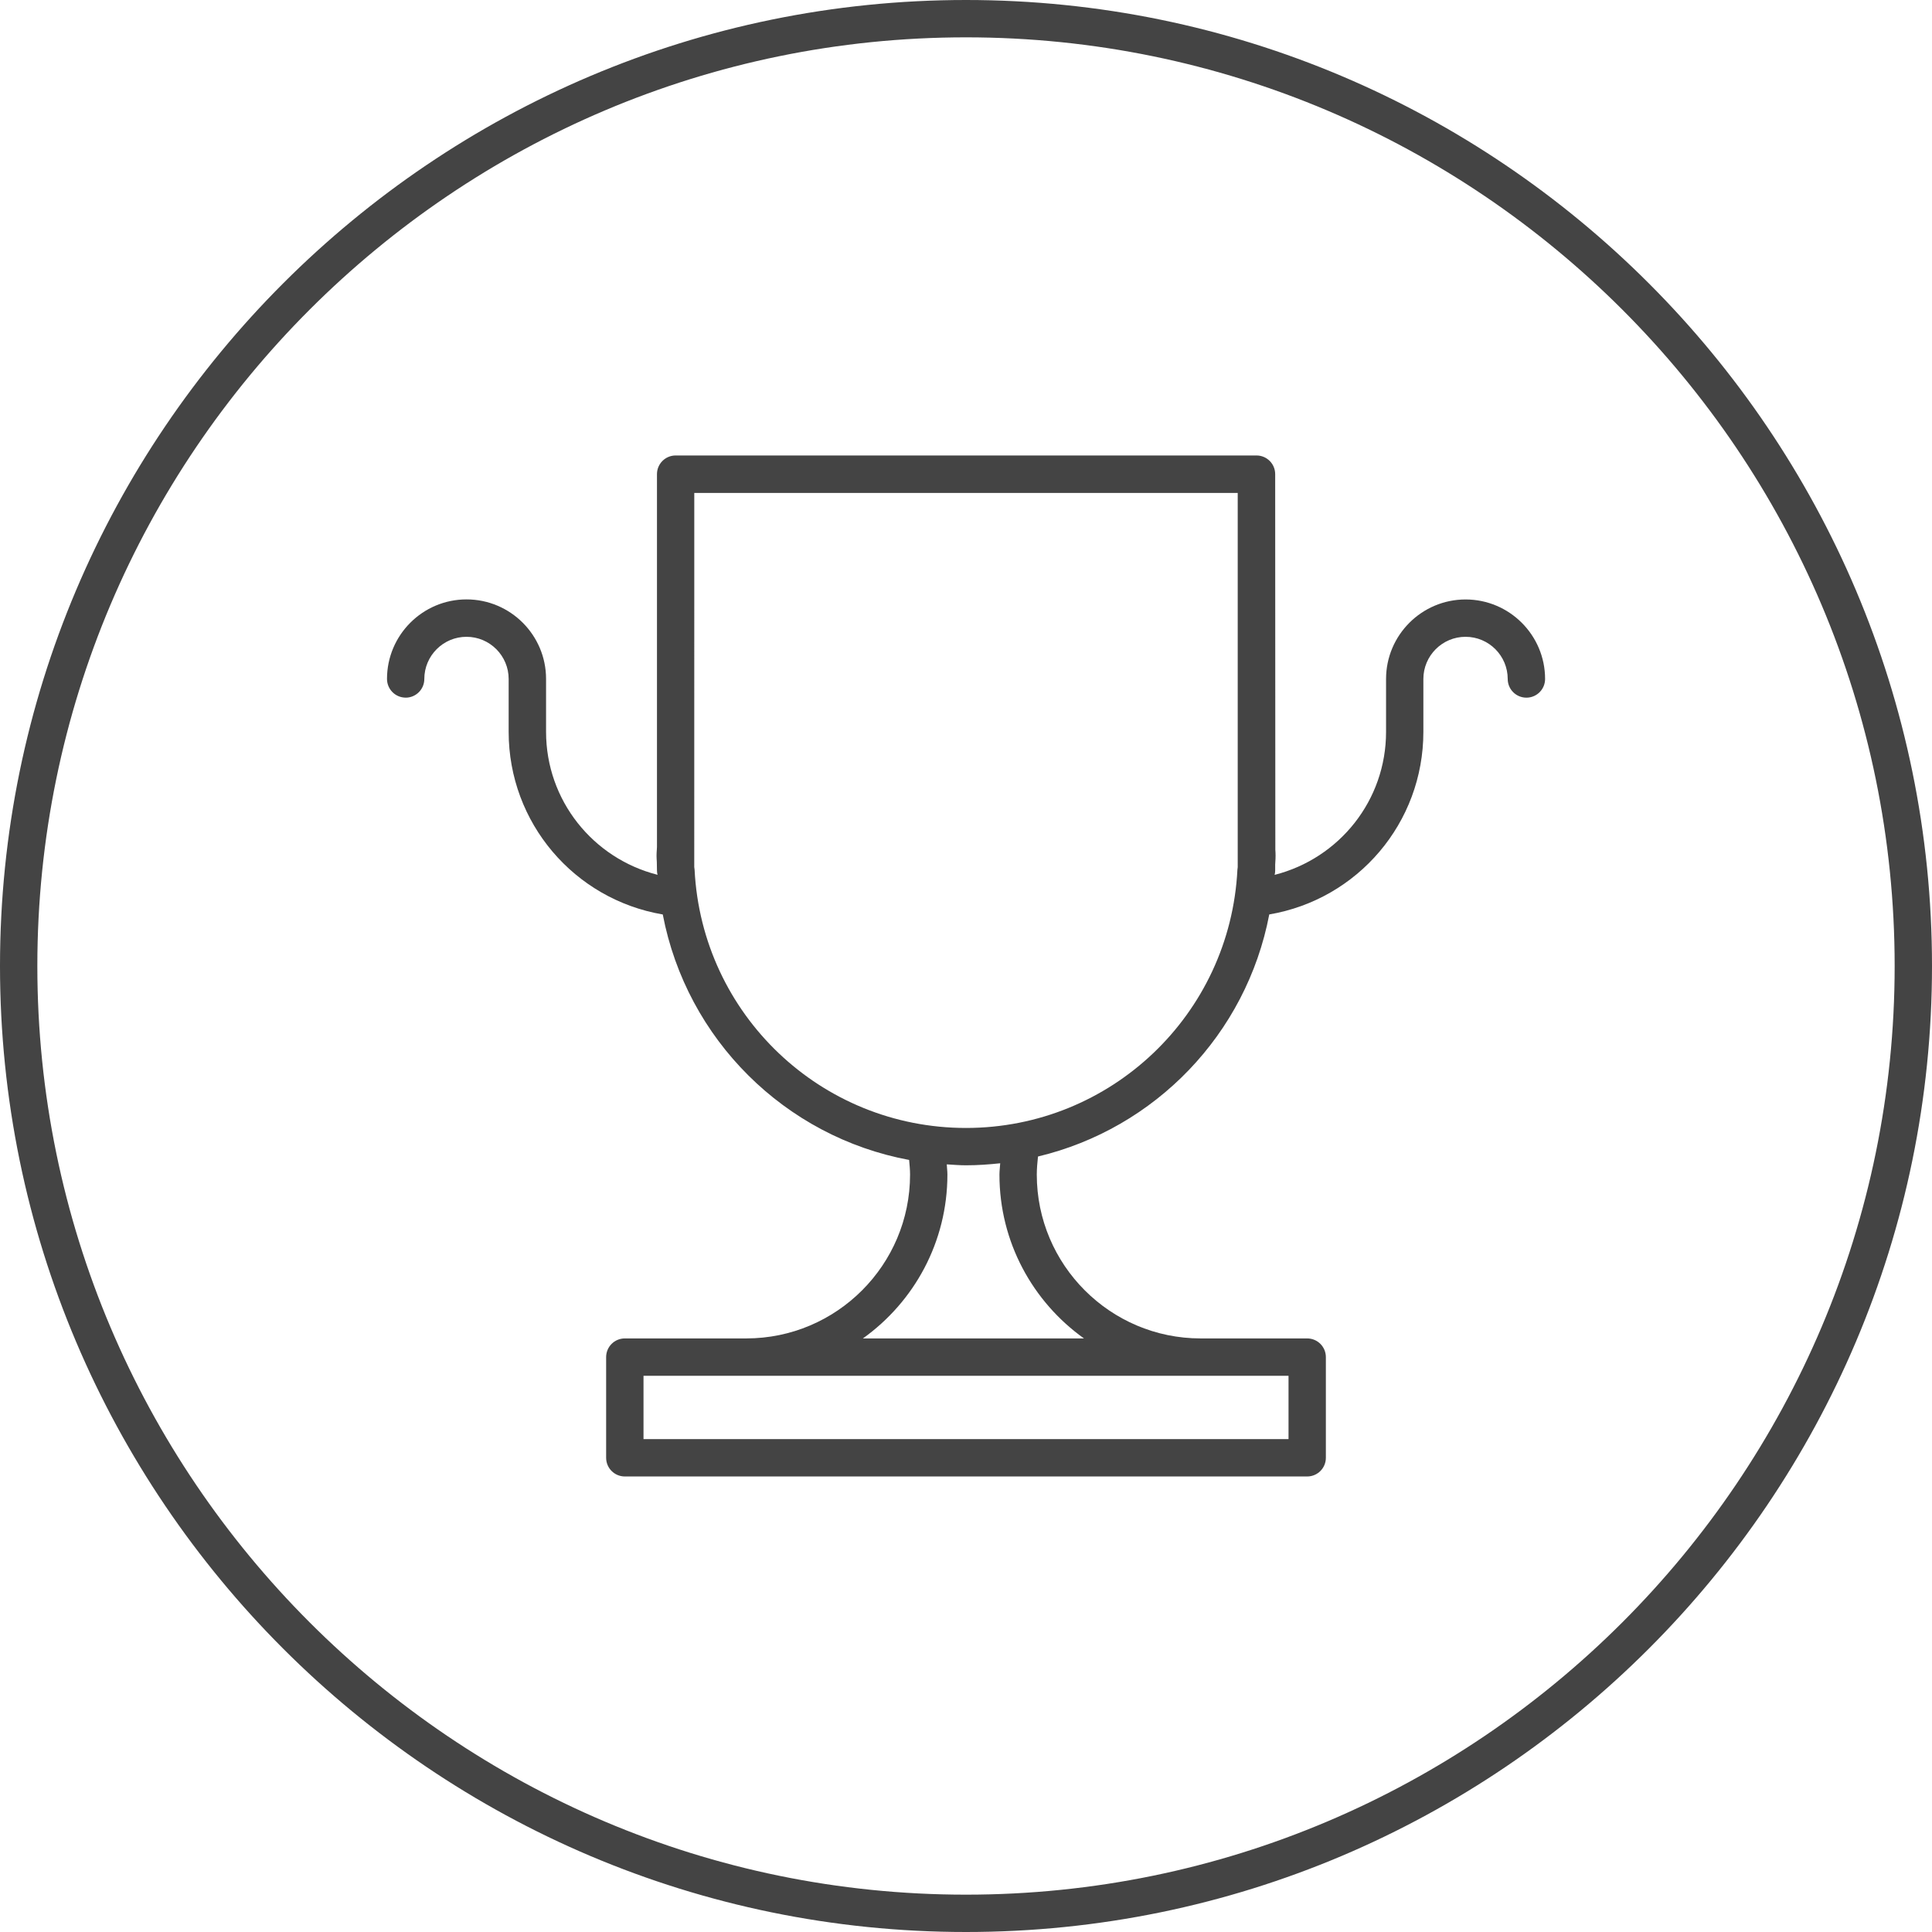 <!-- Generated by IcoMoon.io -->
<svg version="1.1" xmlns="http://www.w3.org/2000/svg" width="64" height="64" viewBox="0 0 64 64">
<title>trophy</title>
<path fill="#444" d="M13.437 23.111c0.342 0 0.619-0.277 0.619-0.619 0-0.77 0.626-1.397 1.397-1.397s1.397 0.627 1.397 1.397v1.752c0 3.013 2.172 5.549 5.105 6.049 0.792 4.141 4.048 7.366 8.161 8.132 0.014 0.161 0.031 0.321 0.031 0.485 0 2.992-2.433 5.427-5.426 5.427h-4.023c-0.342 0-0.619 0.277-0.619 0.619v3.335c0 0.342 0.277 0.619 0.619 0.619h22.604c0.342 0 0.619-0.277 0.619-0.619v-3.335c0-0.342-0.277-0.619-0.619-0.619h-3.53c-2.993 0-5.427-2.435-5.427-5.427 0-0.204 0.019-0.402 0.040-0.599 3.875-0.925 6.902-4.047 7.661-8.019 2.933-0.499 5.105-3.035 5.105-6.048v-1.752c0-0.77 0.626-1.397 1.397-1.397s1.397 0.627 1.397 1.397c0 0.342 0.277 0.619 0.619 0.619s0.619-0.277 0.619-0.619c0-1.453-1.182-2.634-2.634-2.634s-2.634 1.182-2.634 2.634v1.752c0 2.271-1.549 4.191-3.691 4.737 0.011-0.045 0.018-0.092 0.018-0.141v-0.199l0.005-0.092c0.005-0.066 0.008-0.133 0.008-0.201s-0.003-0.133-0.008-0.201l-0.005-12.44c0-0.342-0.277-0.619-0.619-0.619h-19.241c-0.342 0-0.619 0.277-0.619 0.619v12.348l-0.005 0.092c-0.005 0.066-0.009 0.133-0.009 0.201s0.005 0.135 0.009 0.201l0.005 0.289c0 0.049 0.007 0.095 0.019 0.141-2.142-0.545-3.693-2.466-3.693-4.737v-1.752c0-1.453-1.182-2.634-2.635-2.634s-2.634 1.182-2.634 2.634c0 0.342 0.277 0.62 0.619 0.62zM42.684 47.672h-21.367v-2.097h21.367v2.097zM35.908 44.337h-7.323c1.694-1.209 2.799-3.191 2.799-5.427 0-0.115-0.016-0.226-0.021-0.339 0.211 0.013 0.423 0.031 0.637 0.031 0.383 0 0.759-0.027 1.133-0.067-0.007 0.125-0.025 0.252-0.025 0.376-0.001 2.235 1.106 4.217 2.801 5.427zM22.999 16.329h18.002v12.396c-0.005 0.027-0.008 0.056-0.010 0.085-0.242 4.797-4.192 8.555-8.992 8.555s-8.748-3.758-8.99-8.555c-0.002-0.030-0.005-0.059-0.011-0.089l0.001-12.393z"></path>
<path fill="#444" d="M32 64c17.645 0 32-14.355 32-32s-14.355-32-32-32-32 14.355-32 32 14.355 32 32 32zM32 1.237c16.963 0 30.763 13.801 30.763 30.763s-13.8 30.763-30.763 30.763-30.763-13.8-30.763-30.763 13.8-30.763 30.763-30.763z"></path>
</svg>
